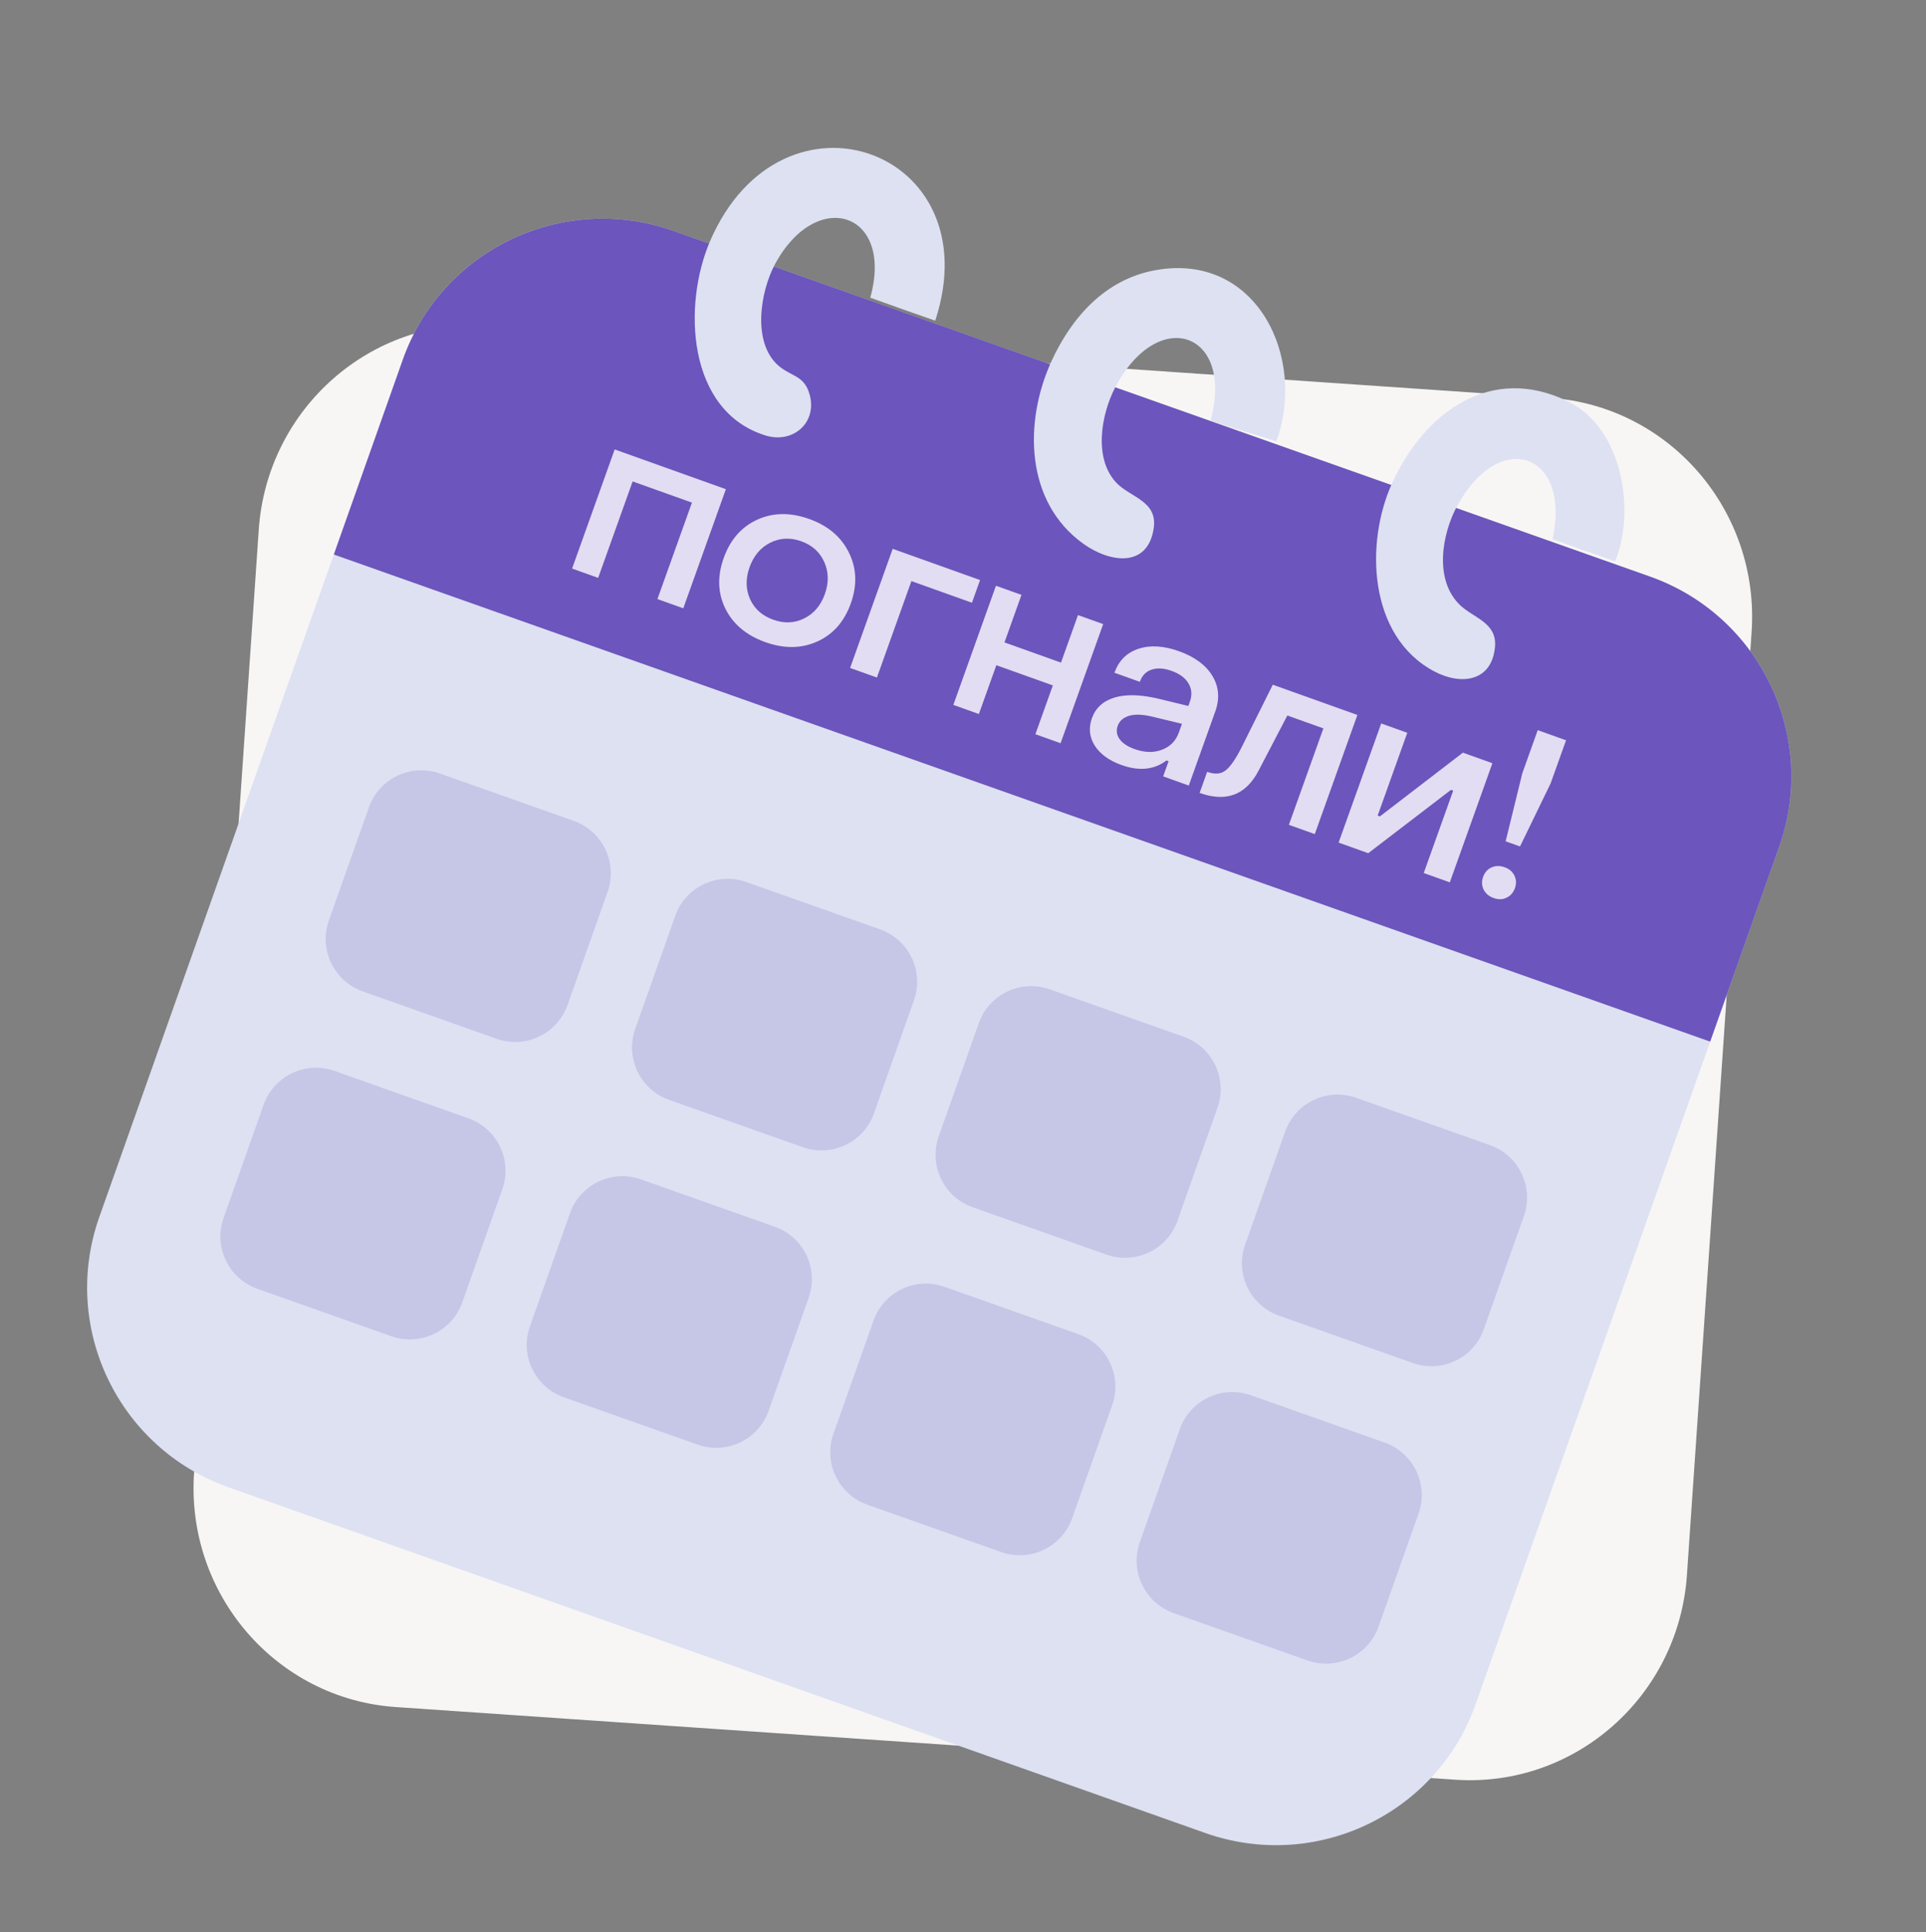 <svg xmlns="http://www.w3.org/2000/svg" width="295" height="296" viewBox="0 0 295 296" fill="none"><rect x="0" y="0" width="295" height="296" fill="#808080" stroke="none"/><path d="M237.392 60.944L75.138 49.816C56.802 48.559 40.906 62.586 39.633 81.148L29.726 225.601C28.453 244.162 42.285 260.229 60.621 261.486L222.875 272.614C241.211 273.872 257.107 259.844 258.38 241.282L268.287 96.829C269.56 78.268 255.728 62.201 237.392 60.944Z" fill="#F7F6F5"></path><path d="M252.715 88.314L103.121 35.365C86.216 29.382 67.669 38.213 61.696 55.09L15.207 186.432C9.234 203.309 18.096 221.841 35.001 227.824L184.594 280.773C201.5 286.756 220.046 277.926 226.02 261.049L272.508 129.706C278.482 112.829 269.62 94.297 252.715 88.314Z" fill="#DDE1F2"></path><path opacity="0.54" d="M71.741 171.306L51.252 164.054C46.815 162.484 41.948 164.802 40.38 169.231L34.246 186.562C32.678 190.991 35.004 195.855 39.441 197.425L59.93 204.677C64.366 206.247 69.234 203.93 70.802 199.501L76.936 182.17C78.504 177.74 76.178 172.877 71.741 171.306Z" fill="#5236AF" fill-opacity="0.29"></path><path opacity="0.54" d="M118.667 187.916L98.178 180.664C93.741 179.093 88.874 181.411 87.306 185.84L81.172 203.171C79.604 207.6 81.93 212.464 86.366 214.034L106.856 221.286C111.292 222.857 116.16 220.539 117.728 216.11L123.862 198.779C125.429 194.35 123.104 189.486 118.667 187.916Z" fill="#5236AF" fill-opacity="0.29"></path><path opacity="0.54" d="M87.87 125.744L67.381 118.492C62.944 116.921 58.077 119.239 56.509 123.668L50.375 140.999C48.807 145.429 51.133 150.292 55.569 151.863L76.059 159.115C80.495 160.685 85.363 158.367 86.931 153.938L93.065 136.607C94.633 132.178 92.307 127.314 87.87 125.744Z" fill="#5236AF" fill-opacity="0.29"></path><path opacity="0.54" d="M134.792 142.361L114.303 135.109C109.866 133.539 104.999 135.856 103.431 140.285L97.297 157.616C95.729 162.046 98.055 166.909 102.491 168.48L122.981 175.732C127.417 177.302 132.285 174.985 133.853 170.555L139.987 153.224C141.554 148.795 139.229 143.931 134.792 142.361Z" fill="#5236AF" fill-opacity="0.29"></path><path opacity="0.54" d="M165.155 204.369L144.666 197.117C140.229 195.546 135.362 197.864 133.794 202.293L127.66 219.624C126.092 224.054 128.418 228.917 132.855 230.488L153.344 237.74C157.781 239.31 162.648 236.992 164.216 232.563L170.35 215.232C171.918 210.803 169.592 205.939 165.155 204.369Z" fill="#5236AF" fill-opacity="0.29"></path><path opacity="0.54" d="M212.081 220.978L191.592 213.726C187.155 212.156 182.288 214.473 180.72 218.903L174.586 236.234C173.018 240.663 175.344 245.527 179.78 247.097L200.27 254.349C204.706 255.919 209.574 253.602 211.142 249.173L217.276 231.842C218.844 227.412 216.518 222.549 212.081 220.978Z" fill="#5236AF" fill-opacity="0.29"></path><path opacity="0.54" d="M181.284 158.806L160.795 151.554C156.358 149.984 151.491 152.302 149.923 156.731L143.789 174.062C142.221 178.491 144.547 183.355 148.984 184.925L169.473 192.177C173.909 193.747 178.777 191.43 180.345 187.001L186.479 169.67C188.047 165.24 185.721 160.377 181.284 158.806Z" fill="#5236AF" fill-opacity="0.29"></path><path opacity="0.54" d="M228.21 175.416L207.721 168.164C203.284 166.593 198.417 168.911 196.849 173.34L190.715 190.671C189.147 195.1 191.473 199.964 195.909 201.534L216.398 208.786C220.835 210.357 225.703 208.039 227.27 203.61L233.405 186.279C234.972 181.85 232.647 176.986 228.21 175.416Z" fill="#5236AF" fill-opacity="0.29"></path><path opacity="0.81" d="M103.121 35.365L252.715 88.314C269.611 94.294 278.477 112.842 272.508 129.706L261.943 159.557L51.13 84.94L61.696 55.09C67.665 38.225 86.229 29.387 103.121 35.365Z" fill="#5236AF"></path><path d="M195.493 67.617C192.251 66.525 188.737 65.604 185.414 64.448C189.109 50.855 177.424 46.779 170.839 59.289C168.649 63.45 167.417 70.355 171.107 74.069C173.185 76.162 177.288 76.794 176.721 80.841C175.844 87.091 169.969 86.182 165.957 83.313C156.962 76.889 156.836 64.603 161.014 55.413C164.096 48.634 169.258 42.802 176.909 41.398C192.392 38.55 200.2 54.681 195.493 67.617Z" fill="#DDE1F2"></path><path d="M247.394 85.988C244.301 84.925 240.895 83.719 237.798 82.591C240.692 69.376 229.702 65.558 223.223 77.432C220.83 81.816 219.608 88.872 223.662 92.719C225.728 94.677 229.283 95.381 228.987 99.034C228.547 104.4 223.831 105.028 219.716 102.863C209.548 97.512 209.04 83.097 213.269 73.909C218.198 63.206 228.324 55.663 240.213 61.516C248.455 65.571 250.58 78.067 247.394 85.988Z" fill="#DDE1F2"></path><path d="M143.249 49.123C140.026 47.998 136.522 46.778 133.295 45.6C136.962 32.455 125.075 28.67 118.72 40.441C116.453 44.638 115.167 52.451 119.216 55.995C121.18 57.713 123.209 57.444 124.024 60.491C125.173 64.795 121.417 68.004 117.236 66.703C105.197 62.963 104.553 46.668 108.767 36.914C119.771 11.446 151.861 22.932 143.246 49.118L143.249 49.123Z" fill="#DDE1F2"></path><path opacity="0.8" d="M232.818 129.661L230.615 128.874L233.165 118.457L235.529 111.846L239.866 113.397L237.502 120.008L232.818 129.661ZM228.78 137.562C228.063 137.306 227.549 136.874 227.24 136.268C226.946 135.654 226.921 135.004 227.167 134.316C227.413 133.628 227.842 133.146 228.455 132.869C229.079 132.596 229.749 132.588 230.467 132.845C231.172 133.097 231.669 133.522 231.955 134.121C232.254 134.723 232.28 135.368 232.034 136.056C231.788 136.744 231.357 137.231 230.74 137.52C230.139 137.8 229.486 137.815 228.78 137.562Z" fill="white"></path><path opacity="0.8" d="M209.57 130.693L205.03 129.07L211.555 110.82L215.548 112.248L211.012 124.935L211.354 125.057L224.065 115.293L228.588 116.91L222.063 135.16L218.069 133.732L222.58 121.115L222.239 120.993L209.57 130.693Z" fill="white"></path><path opacity="0.8" d="M183.741 121.46L184.895 118.232C186.069 118.651 187.016 118.574 187.735 118C188.47 117.419 189.282 116.244 190.17 114.477L194.949 104.886L207.907 109.518L201.382 127.768L197.416 126.35L202.699 111.575L197.177 109.601L192.759 118.075C190.815 121.787 187.809 122.915 183.741 121.46Z" fill="white"></path><path opacity="0.8" d="M171.788 117.19C169.886 116.51 168.516 115.519 167.679 114.216C166.858 112.907 166.714 111.506 167.248 110.012C167.813 108.431 168.969 107.377 170.715 106.85C172.462 106.322 174.713 106.384 177.469 107.035L182.016 108.141L182.257 107.465C182.615 106.466 182.543 105.543 182.041 104.695C181.551 103.851 180.689 103.208 179.455 102.767C178.288 102.35 177.264 102.287 176.381 102.578C175.509 102.873 174.91 103.495 174.583 104.443L170.694 103.052C171.357 101.197 172.58 99.974 174.361 99.385C176.158 98.789 178.228 98.91 180.572 99.748C182.984 100.611 184.692 101.871 185.695 103.53C186.698 105.189 186.848 107.001 186.146 108.967L182.082 120.332L178.159 118.929L178.989 116.607L178.666 116.491C176.776 117.921 174.483 118.154 171.788 117.19ZM173.775 114.742C175.315 115.293 176.713 115.328 177.97 114.849C179.242 114.363 180.106 113.483 180.561 112.209L181.038 110.875L176.559 109.793C175.032 109.421 173.823 109.373 172.933 109.649C172.042 109.925 171.464 110.436 171.197 111.183C170.938 111.907 171.034 112.586 171.485 113.218C171.947 113.853 172.71 114.362 173.775 114.742Z" fill="white"></path><path opacity="0.8" d="M149.932 109.374L146.022 107.976L152.547 89.727L156.457 91.124L153.853 98.407L162.508 101.501L165.112 94.219L168.971 95.599L162.447 113.848L158.587 112.469L161.26 104.993L152.605 101.899L149.932 109.374Z" fill="white"></path><path opacity="0.8" d="M134.315 103.789L130.206 102.32L136.73 84.07L150.113 88.855L148.871 92.33L139.598 89.014L134.315 103.789Z" fill="white"></path><path opacity="0.8" d="M125.171 98.27C122.744 99.359 120.09 99.388 117.209 98.358C114.327 97.328 112.294 95.623 111.107 93.242C109.932 90.865 109.846 88.274 110.849 85.469C111.852 82.664 113.563 80.71 115.983 79.605C118.402 78.501 121.058 78.466 123.951 79.5C126.821 80.526 128.845 82.241 130.023 84.644C131.217 87.04 131.314 89.635 130.316 92.429C129.313 95.234 127.598 97.181 125.171 98.27ZM118.435 94.928C120.116 95.529 121.693 95.464 123.167 94.733C124.656 93.995 125.712 92.753 126.337 91.007C126.961 89.26 126.933 87.624 126.254 86.098C125.574 84.572 124.4 83.51 122.731 82.914C121.05 82.313 119.463 82.387 117.97 83.136C116.492 83.879 115.439 85.128 114.811 86.886C114.187 88.632 114.211 90.26 114.883 91.771C115.559 93.271 116.743 94.323 118.435 94.928Z" fill="white"></path><path opacity="0.8" d="M91.617 88.521L87.624 87.093L94.148 68.844L111.181 74.934L104.656 93.183L100.697 91.767L105.98 76.992L96.9 73.746L91.617 88.521Z" fill="white"></path></svg>